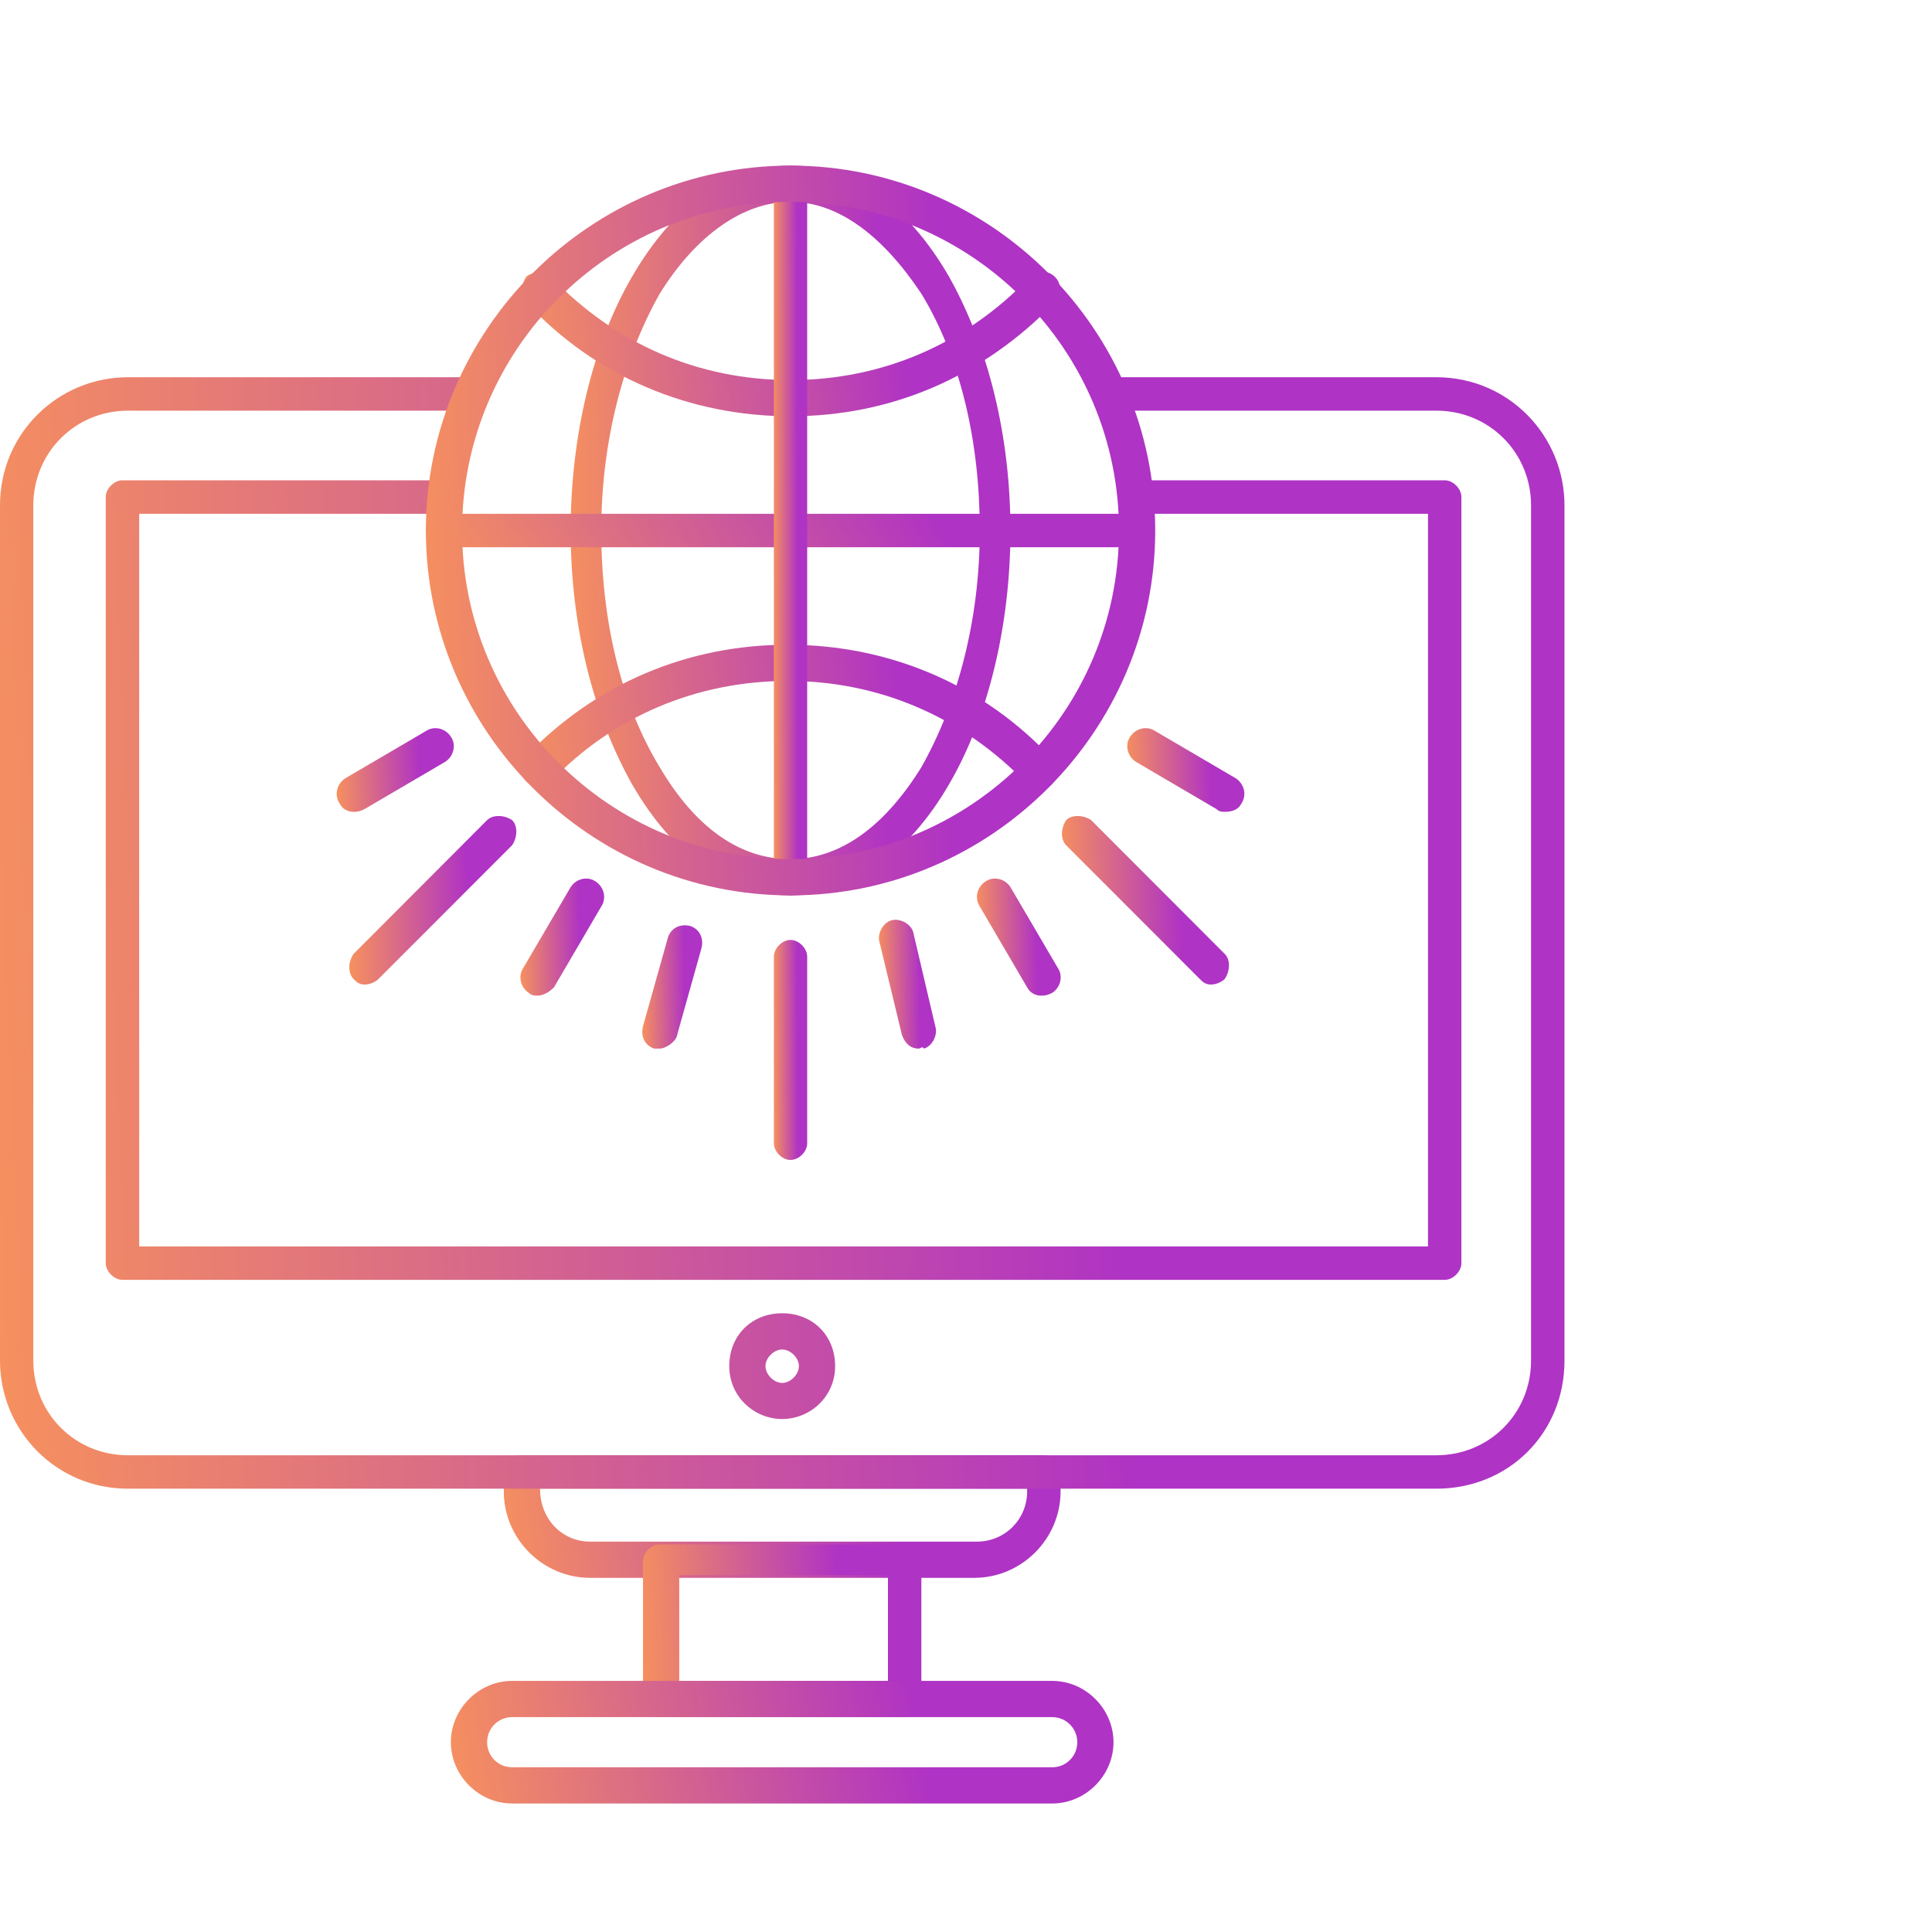 <svg width="70" height="70" viewBox="0 0 70 70" fill="none" xmlns="http://www.w3.org/2000/svg">
<rect width="70" height="70" fill="white"/>
<path d="M19.567 53.938C19.567 55.047 20.371 55.856 21.379 55.856H35.399C36.41 55.856 37.215 55.047 37.215 54.039V53.938H19.567ZM35.301 57.168H21.379C19.664 57.168 18.254 55.754 18.254 54.039V53.332C18.254 53.031 18.555 52.727 18.86 52.727H37.821C38.125 52.727 38.426 53.031 38.426 53.332V54.039C38.426 55.754 37.016 57.168 35.301 57.168Z" fill="url(#paint0_linear_279_9250)"/>
<path d="M24.61 60.902H32.172V57.067H24.61V60.902ZM32.778 62.215H23.903C23.598 62.215 23.297 61.914 23.297 61.61V56.563C23.297 56.258 23.598 55.957 23.903 55.957H32.778C33.082 55.957 33.383 56.258 33.383 56.563V61.61C33.383 61.914 33.082 62.215 32.778 62.215Z" fill="url(#paint1_linear_279_9250)"/>
<path d="M18.555 62.215C18.051 62.215 17.649 62.621 17.649 63.125C17.649 63.629 18.051 64.031 18.555 64.031H38.125C38.629 64.031 39.032 63.629 39.032 63.125C39.032 62.621 38.629 62.215 38.125 62.215H18.555ZM38.125 65.344H18.555C17.348 65.344 16.336 64.332 16.336 63.125C16.336 61.914 17.348 60.902 18.555 60.902H38.125C39.332 60.902 40.344 61.914 40.344 63.125C40.344 64.332 39.332 65.344 38.125 65.344Z" fill="url(#paint2_linear_279_9250)"/>
<path d="M43.871 35.672C43.672 35.672 43.571 35.57 43.469 35.469L38.629 30.625C38.426 30.422 38.426 30.02 38.629 29.715C38.828 29.516 39.235 29.516 39.535 29.715L44.375 34.563C44.578 34.762 44.578 35.168 44.375 35.469C44.278 35.57 44.075 35.672 43.871 35.672Z" fill="url(#paint3_linear_279_9250)"/>
<path d="M28.641 42.027C28.34 42.027 28.039 41.727 28.039 41.426V34.664C28.039 34.36 28.34 34.055 28.641 34.055C28.946 34.055 29.246 34.36 29.246 34.664V41.426C29.246 41.727 28.946 42.027 28.641 42.027Z" fill="url(#paint4_linear_279_9250)"/>
<path d="M13.21 35.672C13.008 35.672 12.909 35.57 12.809 35.469C12.605 35.266 12.605 34.863 12.809 34.563L17.648 29.715C17.852 29.516 18.253 29.516 18.555 29.715C18.758 29.918 18.758 30.324 18.555 30.625L13.714 35.469C13.614 35.57 13.414 35.672 13.21 35.672Z" fill="url(#paint5_linear_279_9250)"/>
<path d="M44.374 29.414C44.277 29.414 44.175 29.414 44.074 29.313L41.148 27.598C40.847 27.395 40.745 26.992 40.948 26.692C41.148 26.387 41.554 26.285 41.855 26.488L44.781 28.203C45.081 28.406 45.183 28.809 44.98 29.11C44.882 29.313 44.679 29.414 44.374 29.414Z" fill="url(#paint6_linear_279_9250)"/>
<path d="M37.719 36.074C37.52 36.074 37.317 35.973 37.215 35.774L35.5 32.844C35.301 32.543 35.399 32.141 35.703 31.938C36.004 31.734 36.41 31.836 36.61 32.141L38.325 35.067C38.528 35.367 38.426 35.774 38.125 35.973C37.922 36.074 37.821 36.074 37.719 36.074Z" fill="url(#paint7_linear_279_9250)"/>
<path d="M33.282 37.992C32.981 37.992 32.778 37.789 32.676 37.488L31.871 34.156C31.77 33.856 31.973 33.453 32.274 33.352C32.575 33.25 32.981 33.453 33.082 33.754L33.887 37.184C33.989 37.488 33.785 37.891 33.485 37.992C33.383 37.891 33.383 37.992 33.282 37.992Z" fill="url(#paint8_linear_279_9250)"/>
<path d="M23.903 37.992C23.801 37.992 23.801 37.992 23.699 37.992C23.399 37.891 23.196 37.59 23.297 37.184L24.203 33.957C24.305 33.652 24.61 33.453 25.012 33.551C25.313 33.652 25.516 33.957 25.414 34.36L24.508 37.59C24.407 37.789 24.106 37.992 23.903 37.992Z" fill="url(#paint9_linear_279_9250)"/>
<path d="M19.465 36.074C19.364 36.074 19.262 36.074 19.16 35.973C18.86 35.774 18.758 35.367 18.961 35.067L20.676 32.141C20.875 31.836 21.282 31.734 21.582 31.938C21.887 32.141 21.985 32.543 21.785 32.844L20.071 35.774C19.867 35.973 19.664 36.074 19.465 36.074Z" fill="url(#paint10_linear_279_9250)"/>
<path d="M12.809 29.414C12.606 29.414 12.403 29.313 12.305 29.11C12.102 28.809 12.203 28.406 12.504 28.203L15.43 26.488C15.735 26.285 16.137 26.387 16.336 26.692C16.539 26.992 16.438 27.395 16.137 27.598L13.211 29.313C13.008 29.414 12.91 29.414 12.809 29.414Z" fill="url(#paint11_linear_279_9250)"/>
<path d="M28.641 7.313C26.93 7.313 25.215 8.524 23.903 10.641C22.59 12.965 21.785 15.992 21.785 19.223C21.785 22.449 22.489 25.477 23.903 27.797C25.215 30.02 26.828 31.129 28.641 31.129C30.457 31.129 32.071 29.918 33.383 27.797C34.696 25.477 35.5 22.449 35.5 19.223C35.5 15.992 34.797 12.965 33.383 10.641C31.973 8.524 30.356 7.313 28.641 7.313ZM28.641 32.442C26.422 32.442 24.407 31.027 22.895 28.406C21.481 25.883 20.676 22.652 20.676 19.223C20.676 15.789 21.481 12.461 22.895 10.035C24.407 7.41 26.422 6 28.641 6C30.864 6 32.879 7.41 34.391 10.035C35.805 12.559 36.61 15.789 36.61 19.223C36.61 22.652 35.805 25.984 34.391 28.406C32.879 31.027 30.762 32.442 28.641 32.442Z" fill="url(#paint12_linear_279_9250)"/>
<path d="M28.64 15.082C25.011 15.082 21.581 13.668 19.062 10.945C18.859 10.742 18.859 10.34 19.062 10.035C19.261 9.836 19.663 9.836 19.968 10.035C22.288 12.461 25.312 13.77 28.64 13.77C31.972 13.77 34.995 12.461 37.316 10.035C37.519 9.836 37.921 9.734 38.226 10.035C38.425 10.238 38.527 10.641 38.226 10.945C35.601 13.668 32.273 15.082 28.64 15.082Z" fill="url(#paint13_linear_279_9250)"/>
<path d="M37.718 28.606C37.52 28.606 37.417 28.504 37.215 28.406C34.895 25.984 31.87 24.672 28.543 24.672C25.215 24.672 22.188 25.984 19.968 28.305C19.765 28.504 19.363 28.606 19.062 28.305C18.86 28.102 18.758 27.699 19.062 27.395C21.581 24.774 24.91 23.36 28.543 23.36C32.172 23.36 35.602 24.774 38.124 27.496C38.325 27.699 38.325 28.102 38.124 28.406C38.023 28.504 37.821 28.606 37.718 28.606Z" fill="url(#paint14_linear_279_9250)"/>
<path d="M41.149 19.828H16.035C15.735 19.828 15.43 19.524 15.43 19.223C15.43 18.918 15.735 18.617 16.035 18.617H41.149C41.453 18.617 41.754 18.918 41.754 19.223C41.856 19.625 41.555 19.828 41.149 19.828Z" fill="url(#paint15_linear_279_9250)"/>
<path d="M28.641 32.442C28.34 32.442 28.039 32.141 28.039 31.836V6.707C28.039 6.402 28.34 6.102 28.641 6.102C28.946 6.102 29.246 6.402 29.246 6.707V31.836C29.246 32.141 28.946 32.442 28.641 32.442Z" fill="url(#paint16_linear_279_9250)"/>
<path d="M52.348 46.371H4.438C4.133 46.371 3.832 46.067 3.832 45.766V18.008C3.832 17.707 4.133 17.402 4.438 17.402H16.137C16.438 17.402 16.742 17.707 16.742 18.008C16.742 18.313 16.438 18.617 16.137 18.617H5.043V45.16H51.739V18.617H41.149C40.848 18.617 40.543 18.313 40.543 18.008C40.543 17.707 40.848 17.402 41.149 17.402H52.348C52.649 17.402 52.949 17.707 52.949 18.008V45.766C52.949 46.067 52.649 46.371 52.348 46.371ZM28.34 48.895C28.039 48.895 27.735 49.195 27.735 49.496C27.735 49.801 28.039 50.106 28.34 50.106C28.641 50.106 28.946 49.801 28.946 49.496C28.946 49.195 28.641 48.895 28.34 48.895ZM28.34 51.414C27.332 51.414 26.422 50.61 26.422 49.496C26.422 48.391 27.231 47.582 28.34 47.582C29.449 47.582 30.258 48.391 30.258 49.496C30.258 50.61 29.348 51.414 28.34 51.414ZM52.043 53.938H4.637C2.016 53.938 0 51.82 0 49.297V18.313C0 15.688 2.117 13.668 4.637 13.668H17.043C17.348 13.668 17.649 13.973 17.649 14.277C17.649 14.578 17.348 14.879 17.043 14.879H4.637C2.723 14.879 1.207 16.395 1.207 18.313V49.297C1.207 51.215 2.723 52.727 4.637 52.727H52.043C53.957 52.727 55.473 51.215 55.473 49.297V18.313C55.473 16.395 53.957 14.879 52.043 14.879H40.141C39.84 14.879 39.535 14.578 39.535 14.277C39.535 13.973 39.84 13.668 40.141 13.668H52.043C54.664 13.668 56.684 15.789 56.684 18.313V49.297C56.684 51.922 54.664 53.938 52.043 53.938Z" fill="url(#paint17_linear_279_9250)"/>
<path d="M28.641 7.313C22.086 7.313 16.742 12.66 16.742 19.223C16.742 25.781 22.086 31.129 28.641 31.129C35.199 31.129 40.543 25.781 40.543 19.223C40.543 12.66 35.199 7.313 28.641 7.313ZM28.641 32.442C21.379 32.442 15.43 26.488 15.43 19.223C15.43 11.953 21.379 6 28.641 6C35.907 6 41.856 11.953 41.856 19.223C41.856 26.488 35.907 32.442 28.641 32.442Z" fill="url(#paint18_linear_279_9250)"/>
<defs>
<linearGradient id="paint0_linear_279_9250" x1="8.036" y1="54.814" x2="48.467" y2="49.02" gradientUnits="userSpaceOnUse">
<stop stop-color="#FFB14B"/>
<stop offset="0.196" stop-color="#FF9C51"/>
<stop offset="0.596" stop-color="#AF33C4"/>
</linearGradient>
<linearGradient id="paint1_linear_279_9250" x1="18.188" y1="58.898" x2="38.766" y2="57.852" gradientUnits="userSpaceOnUse">
<stop stop-color="#FFB14B"/>
<stop offset="0.196" stop-color="#FF9C51"/>
<stop offset="0.596" stop-color="#AF33C4"/>
</linearGradient>
<linearGradient id="paint2_linear_279_9250" x1="4.175" y1="62.989" x2="51.895" y2="54.851" gradientUnits="userSpaceOnUse">
<stop stop-color="#FFB14B"/>
<stop offset="0.196" stop-color="#FF9C51"/>
<stop offset="0.596" stop-color="#AF33C4"/>
</linearGradient>
<linearGradient id="paint3_linear_279_9250" x1="35.412" y1="32.435" x2="47.776" y2="32.049" gradientUnits="userSpaceOnUse">
<stop stop-color="#FFB14B"/>
<stop offset="0.196" stop-color="#FF9C51"/>
<stop offset="0.596" stop-color="#AF33C4"/>
</linearGradient>
<linearGradient id="paint4_linear_279_9250" x1="27.428" y1="37.802" x2="29.896" y2="37.79" gradientUnits="userSpaceOnUse">
<stop stop-color="#FFB14B"/>
<stop offset="0.196" stop-color="#FF9C51"/>
<stop offset="0.596" stop-color="#AF33C4"/>
</linearGradient>
<linearGradient id="paint5_linear_279_9250" x1="9.591" y1="32.435" x2="21.956" y2="32.049" gradientUnits="userSpaceOnUse">
<stop stop-color="#FFB14B"/>
<stop offset="0.196" stop-color="#FF9C51"/>
<stop offset="0.596" stop-color="#AF33C4"/>
</linearGradient>
<linearGradient id="paint6_linear_279_9250" x1="38.693" y1="27.807" x2="47.356" y2="27.425" gradientUnits="userSpaceOnUse">
<stop stop-color="#FFB14B"/>
<stop offset="0.196" stop-color="#FF9C51"/>
<stop offset="0.596" stop-color="#AF33C4"/>
</linearGradient>
<linearGradient id="paint7_linear_279_9250" x1="33.859" y1="33.825" x2="40.063" y2="33.685" gradientUnits="userSpaceOnUse">
<stop stop-color="#FFB14B"/>
<stop offset="0.196" stop-color="#FF9C51"/>
<stop offset="0.596" stop-color="#AF33C4"/>
</linearGradient>
<linearGradient id="paint8_linear_279_9250" x1="30.797" y1="35.518" x2="35.028" y2="35.459" gradientUnits="userSpaceOnUse">
<stop stop-color="#FFB14B"/>
<stop offset="0.196" stop-color="#FF9C51"/>
<stop offset="0.596" stop-color="#AF33C4"/>
</linearGradient>
<linearGradient id="paint9_linear_279_9250" x1="22.171" y1="35.625" x2="26.609" y2="35.557" gradientUnits="userSpaceOnUse">
<stop stop-color="#FFB14B"/>
<stop offset="0.196" stop-color="#FF9C51"/>
<stop offset="0.596" stop-color="#AF33C4"/>
</linearGradient>
<linearGradient id="paint10_linear_279_9250" x1="17.319" y1="33.825" x2="23.522" y2="33.685" gradientUnits="userSpaceOnUse">
<stop stop-color="#FFB14B"/>
<stop offset="0.196" stop-color="#FF9C51"/>
<stop offset="0.596" stop-color="#AF33C4"/>
</linearGradient>
<linearGradient id="paint11_linear_279_9250" x1="10.05" y1="27.807" x2="18.712" y2="27.425" gradientUnits="userSpaceOnUse">
<stop stop-color="#FFB14B"/>
<stop offset="0.196" stop-color="#FF9C51"/>
<stop offset="0.596" stop-color="#AF33C4"/>
</linearGradient>
<linearGradient id="paint12_linear_279_9250" x1="12.605" y1="18.426" x2="45.186" y2="17.807" gradientUnits="userSpaceOnUse">
<stop stop-color="#FFB14B"/>
<stop offset="0.196" stop-color="#FF9C51"/>
<stop offset="0.596" stop-color="#AF33C4"/>
</linearGradient>
<linearGradient id="paint13_linear_279_9250" x1="9.03" y1="12.306" x2="48.385" y2="7.681" gradientUnits="userSpaceOnUse">
<stop stop-color="#FFB14B"/>
<stop offset="0.196" stop-color="#FF9C51"/>
<stop offset="0.596" stop-color="#AF33C4"/>
</linearGradient>
<linearGradient id="paint14_linear_279_9250" x1="9.041" y1="25.825" x2="48.199" y2="21.255" gradientUnits="userSpaceOnUse">
<stop stop-color="#FFB14B"/>
<stop offset="0.196" stop-color="#FF9C51"/>
<stop offset="0.596" stop-color="#AF33C4"/>
</linearGradient>
<linearGradient id="paint15_linear_279_9250" x1="2.085" y1="19.186" x2="38.715" y2="-5.956" gradientUnits="userSpaceOnUse">
<stop stop-color="#FFB14B"/>
<stop offset="0.196" stop-color="#FF9C51"/>
<stop offset="0.596" stop-color="#AF33C4"/>
</linearGradient>
<linearGradient id="paint16_linear_279_9250" x1="27.428" y1="18.48" x2="29.897" y2="18.477" gradientUnits="userSpaceOnUse">
<stop stop-color="#FFB14B"/>
<stop offset="0.196" stop-color="#FF9C51"/>
<stop offset="0.596" stop-color="#AF33C4"/>
</linearGradient>
<linearGradient id="paint17_linear_279_9250" x1="-28.713" y1="32.593" x2="87.006" y2="27.453" gradientUnits="userSpaceOnUse">
<stop stop-color="#FFB14B"/>
<stop offset="0.196" stop-color="#FF9C51"/>
<stop offset="0.596" stop-color="#AF33C4"/>
</linearGradient>
<linearGradient id="paint18_linear_279_9250" x1="2.044" y1="18.426" x2="56.044" y2="16.724" gradientUnits="userSpaceOnUse">
<stop stop-color="#FFB14B"/>
<stop offset="0.196" stop-color="#FF9C51"/>
<stop offset="0.596" stop-color="#AF33C4"/>
</linearGradient>
</defs>
</svg>
